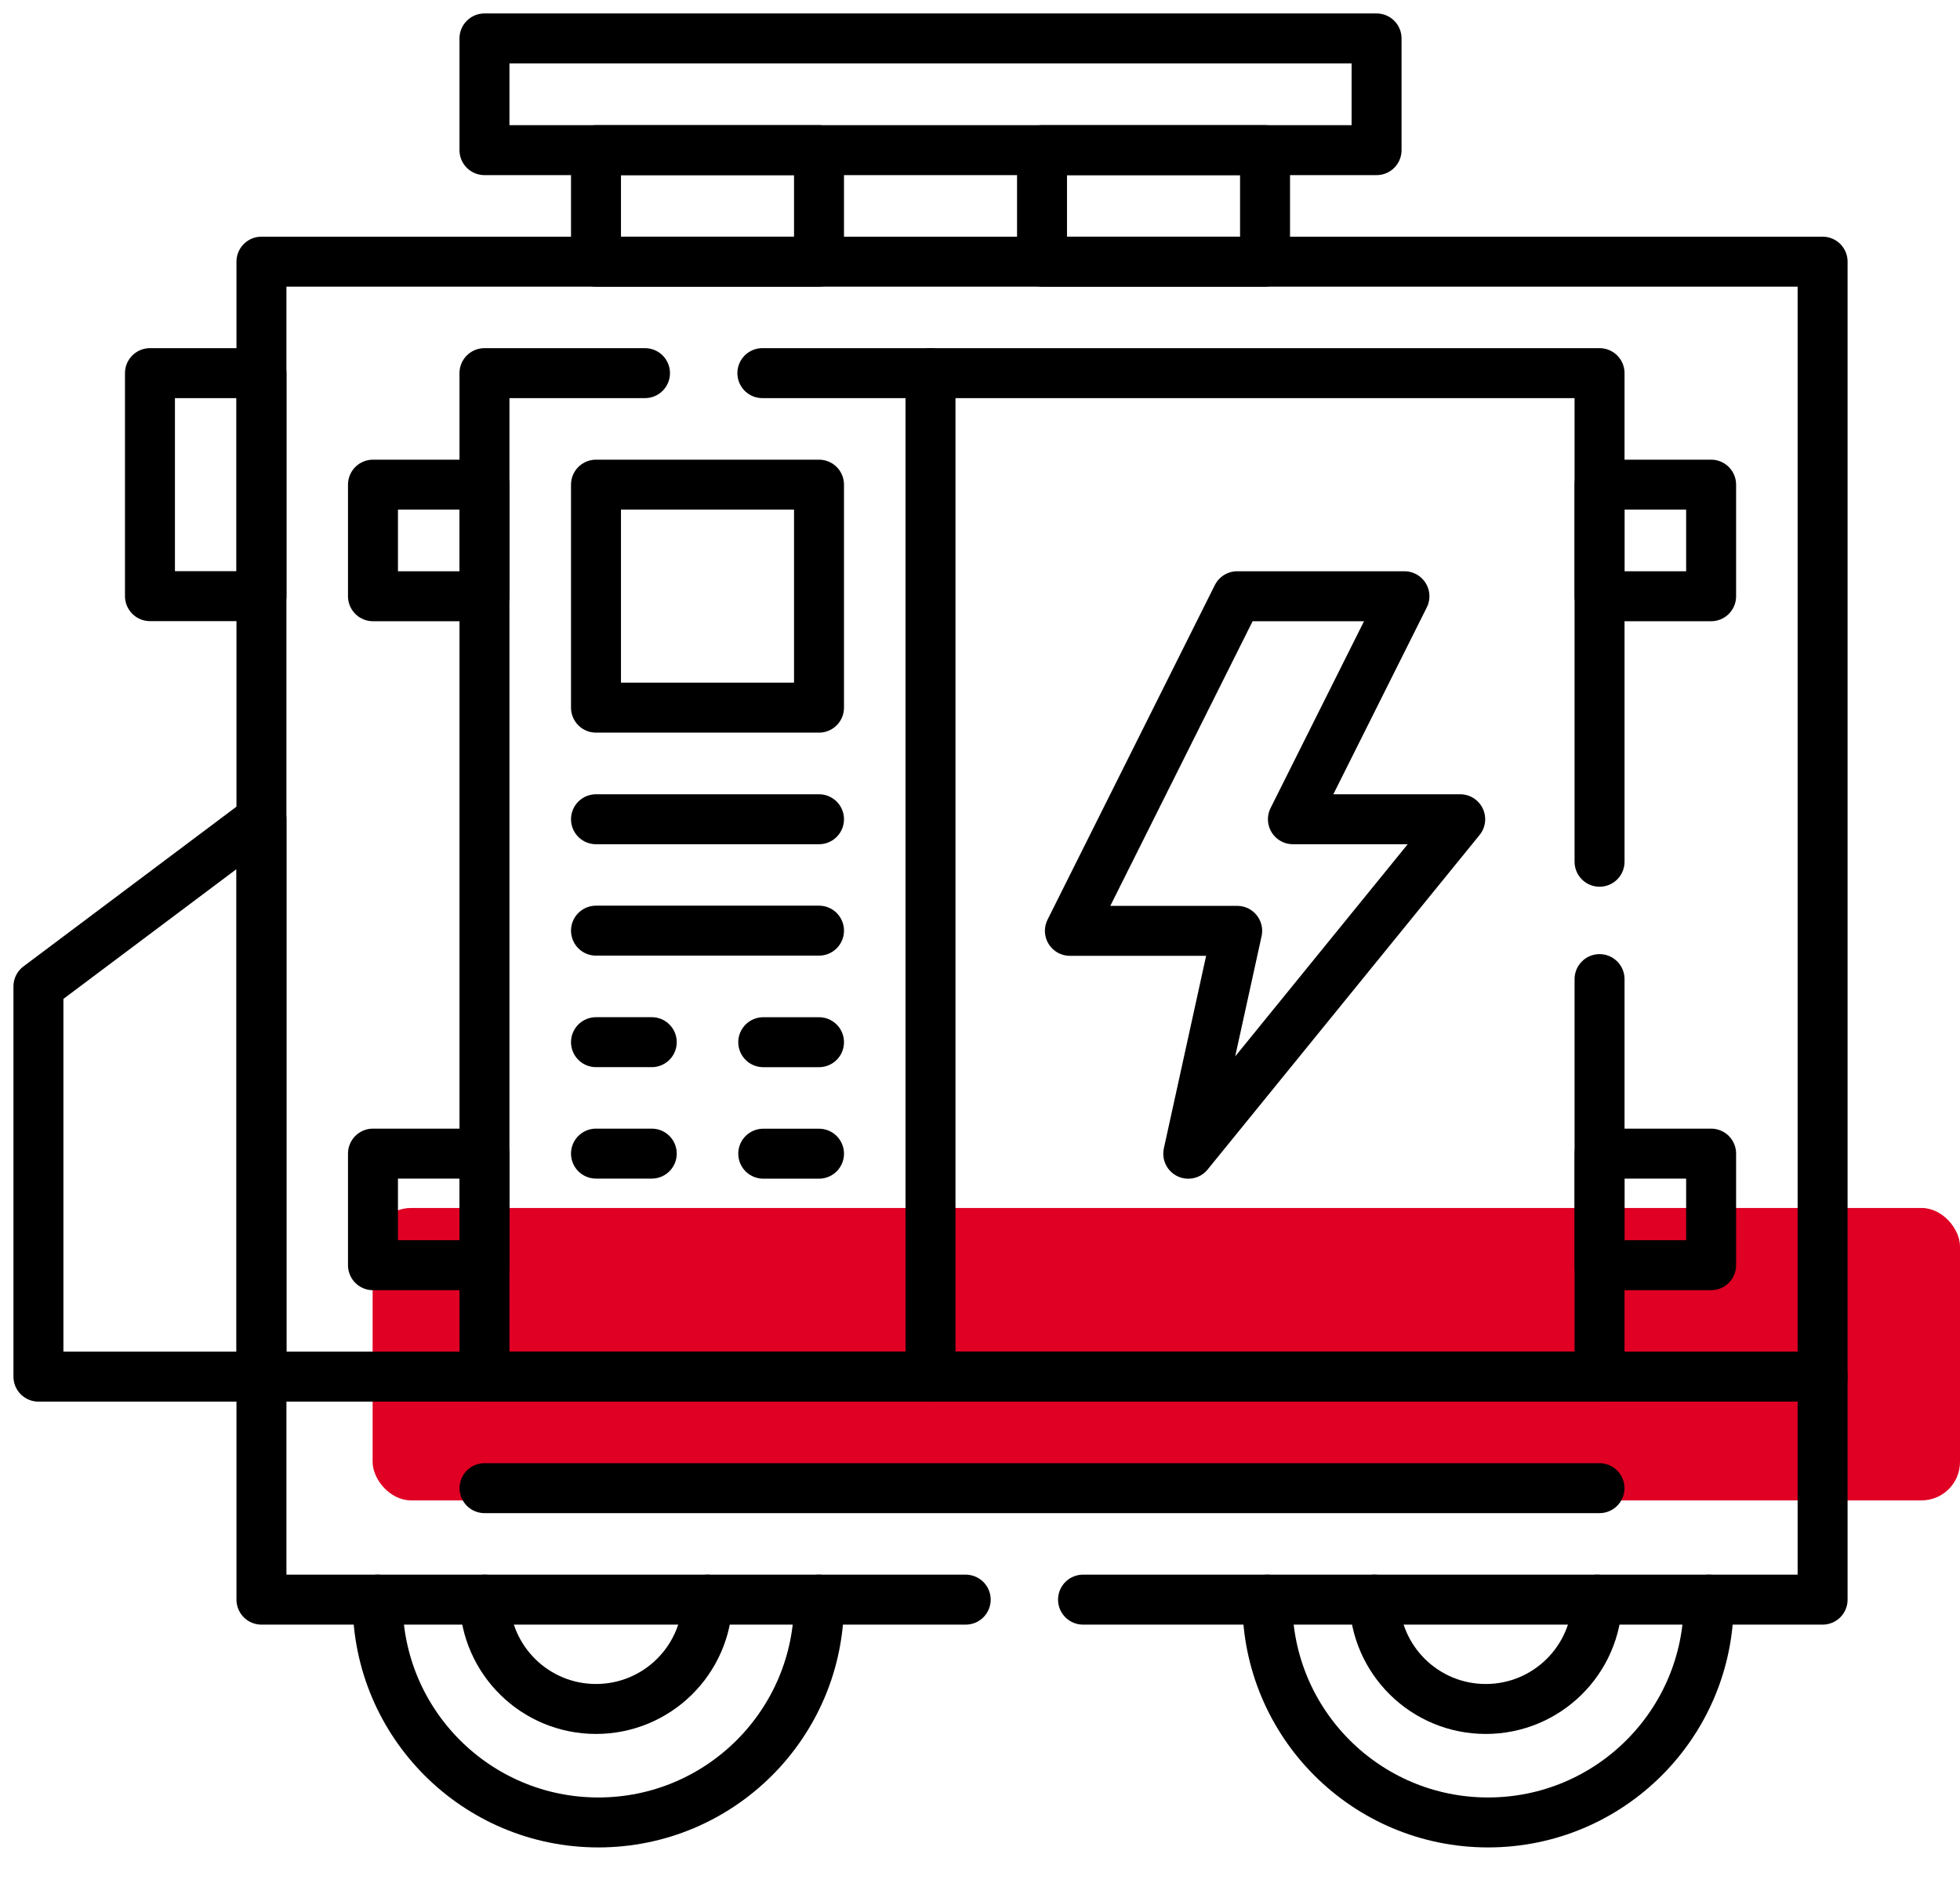 <svg width="51" height="49" viewBox="0 0 51 49" fill="none" xmlns="http://www.w3.org/2000/svg">
<rect x="9.696" y="31.435" width="41.304" height="7.609" rx="1" fill="#DF0024"/>
<path d="M21.31 41.627C21.311 41.646 21.311 41.664 21.311 41.683C21.311 44.854 18.74 47.425 15.569 47.425C12.398 47.425 9.827 44.854 9.827 41.683C9.827 41.664 9.827 41.646 9.828 41.627" stroke="black" stroke-width="1.3" stroke-miterlimit="10" stroke-linecap="round" stroke-linejoin="round"/>
<path d="M12.609 41.627C12.638 43.204 13.926 44.472 15.508 44.472C17.092 44.472 18.38 43.204 18.409 41.627" stroke="black" stroke-width="1.3" stroke-miterlimit="10" stroke-linecap="round" stroke-linejoin="round"/>
<path d="M44.461 41.627C44.462 41.646 44.462 41.664 44.462 41.683C44.462 44.854 41.891 47.425 38.72 47.425C35.549 47.425 32.978 44.854 32.978 41.683C32.978 41.664 32.978 41.646 32.979 41.627" stroke="black" stroke-width="1.3" stroke-miterlimit="10" stroke-linecap="round" stroke-linejoin="round"/>
<path d="M35.761 41.627C35.79 43.204 37.077 44.472 38.66 44.472C40.244 44.472 41.531 43.204 41.56 41.627" stroke="black" stroke-width="1.3" stroke-miterlimit="10" stroke-linecap="round" stroke-linejoin="round"/>
<path d="M28.181 41.627H47.425V6.809H6.803V41.627H25.128" stroke="black" stroke-width="1.3" stroke-miterlimit="10" stroke-linecap="round" stroke-linejoin="round"/>
<path d="M6.803 35.824H1V25.669L6.803 21.317V35.824Z" stroke="black" stroke-width="1.3" stroke-miterlimit="10" stroke-linecap="round" stroke-linejoin="round"/>
<path d="M6.803 9.71H3.902V15.513H6.803V9.71Z" stroke="black" stroke-width="1.3" stroke-miterlimit="10" stroke-linecap="round" stroke-linejoin="round"/>
<path d="M41.621 25.479V35.824H12.606V9.71H16.783" stroke="black" stroke-width="1.3" stroke-miterlimit="10" stroke-linecap="round" stroke-linejoin="round"/>
<path d="M19.837 9.71H41.621V22.425" stroke="black" stroke-width="1.3" stroke-miterlimit="10" stroke-linecap="round" stroke-linejoin="round"/>
<path d="M32.192 15.516L27.839 24.223H32.192L30.919 30.023L37.995 21.319H33.642L36.544 15.516H32.192Z" stroke="black" stroke-width="1.3" stroke-miterlimit="10" stroke-linecap="round" stroke-linejoin="round"/>
<path d="M24.212 9.71V35.823" stroke="black" stroke-width="1.3" stroke-miterlimit="10" stroke-linecap="round" stroke-linejoin="round"/>
<path d="M21.311 12.612H15.508V18.415H21.311V12.612Z" stroke="black" stroke-width="1.3" stroke-miterlimit="10" stroke-linecap="round" stroke-linejoin="round"/>
<path d="M15.508 21.319H21.311" stroke="black" stroke-width="1.3" stroke-miterlimit="10" stroke-linecap="round" stroke-linejoin="round"/>
<path d="M15.508 24.218H21.311" stroke="black" stroke-width="1.3" stroke-miterlimit="10" stroke-linecap="round" stroke-linejoin="round"/>
<path d="M15.508 27.12H16.959" stroke="black" stroke-width="1.3" stroke-miterlimit="10" stroke-linecap="round" stroke-linejoin="round"/>
<path d="M19.86 27.121H21.311" stroke="black" stroke-width="1.3" stroke-miterlimit="10" stroke-linecap="round" stroke-linejoin="round"/>
<path d="M15.508 30.02H16.959" stroke="black" stroke-width="1.3" stroke-miterlimit="10" stroke-linecap="round" stroke-linejoin="round"/>
<path d="M19.86 30.022H21.311" stroke="black" stroke-width="1.3" stroke-miterlimit="10" stroke-linecap="round" stroke-linejoin="round"/>
<path d="M12.608 12.612H9.705V15.516H12.608V12.612Z" stroke="black" stroke-width="1.3" stroke-miterlimit="10" stroke-linecap="round" stroke-linejoin="round"/>
<path d="M44.524 12.612H41.621V15.516H44.524V12.612Z" stroke="black" stroke-width="1.3" stroke-miterlimit="10" stroke-linecap="round" stroke-linejoin="round"/>
<path d="M44.524 30.02H41.621V32.924H44.524V30.02Z" stroke="black" stroke-width="1.3" stroke-miterlimit="10" stroke-linecap="round" stroke-linejoin="round"/>
<path d="M12.608 30.02H9.705V32.924H12.608V30.02Z" stroke="black" stroke-width="1.3" stroke-miterlimit="10" stroke-linecap="round" stroke-linejoin="round"/>
<path d="M6.803 35.824H47.425" stroke="black" stroke-width="1.3" stroke-miterlimit="10" stroke-linecap="round" stroke-linejoin="round"/>
<path d="M21.311 3.907H15.508V6.809H21.311V3.907Z" stroke="black" stroke-width="1.3" stroke-miterlimit="10" stroke-linecap="round" stroke-linejoin="round"/>
<path d="M32.917 3.907H27.114V6.809H32.917V3.907Z" stroke="black" stroke-width="1.3" stroke-miterlimit="10" stroke-linecap="round" stroke-linejoin="round"/>
<path d="M12.608 38.726H41.619" stroke="black" stroke-width="1.3" stroke-miterlimit="10" stroke-linecap="round" stroke-linejoin="round"/>
<path d="M35.819 1H12.606V3.907H35.819V1Z" stroke="black" stroke-width="1.3" stroke-miterlimit="10" stroke-linecap="round" stroke-linejoin="round"/>
</svg>

